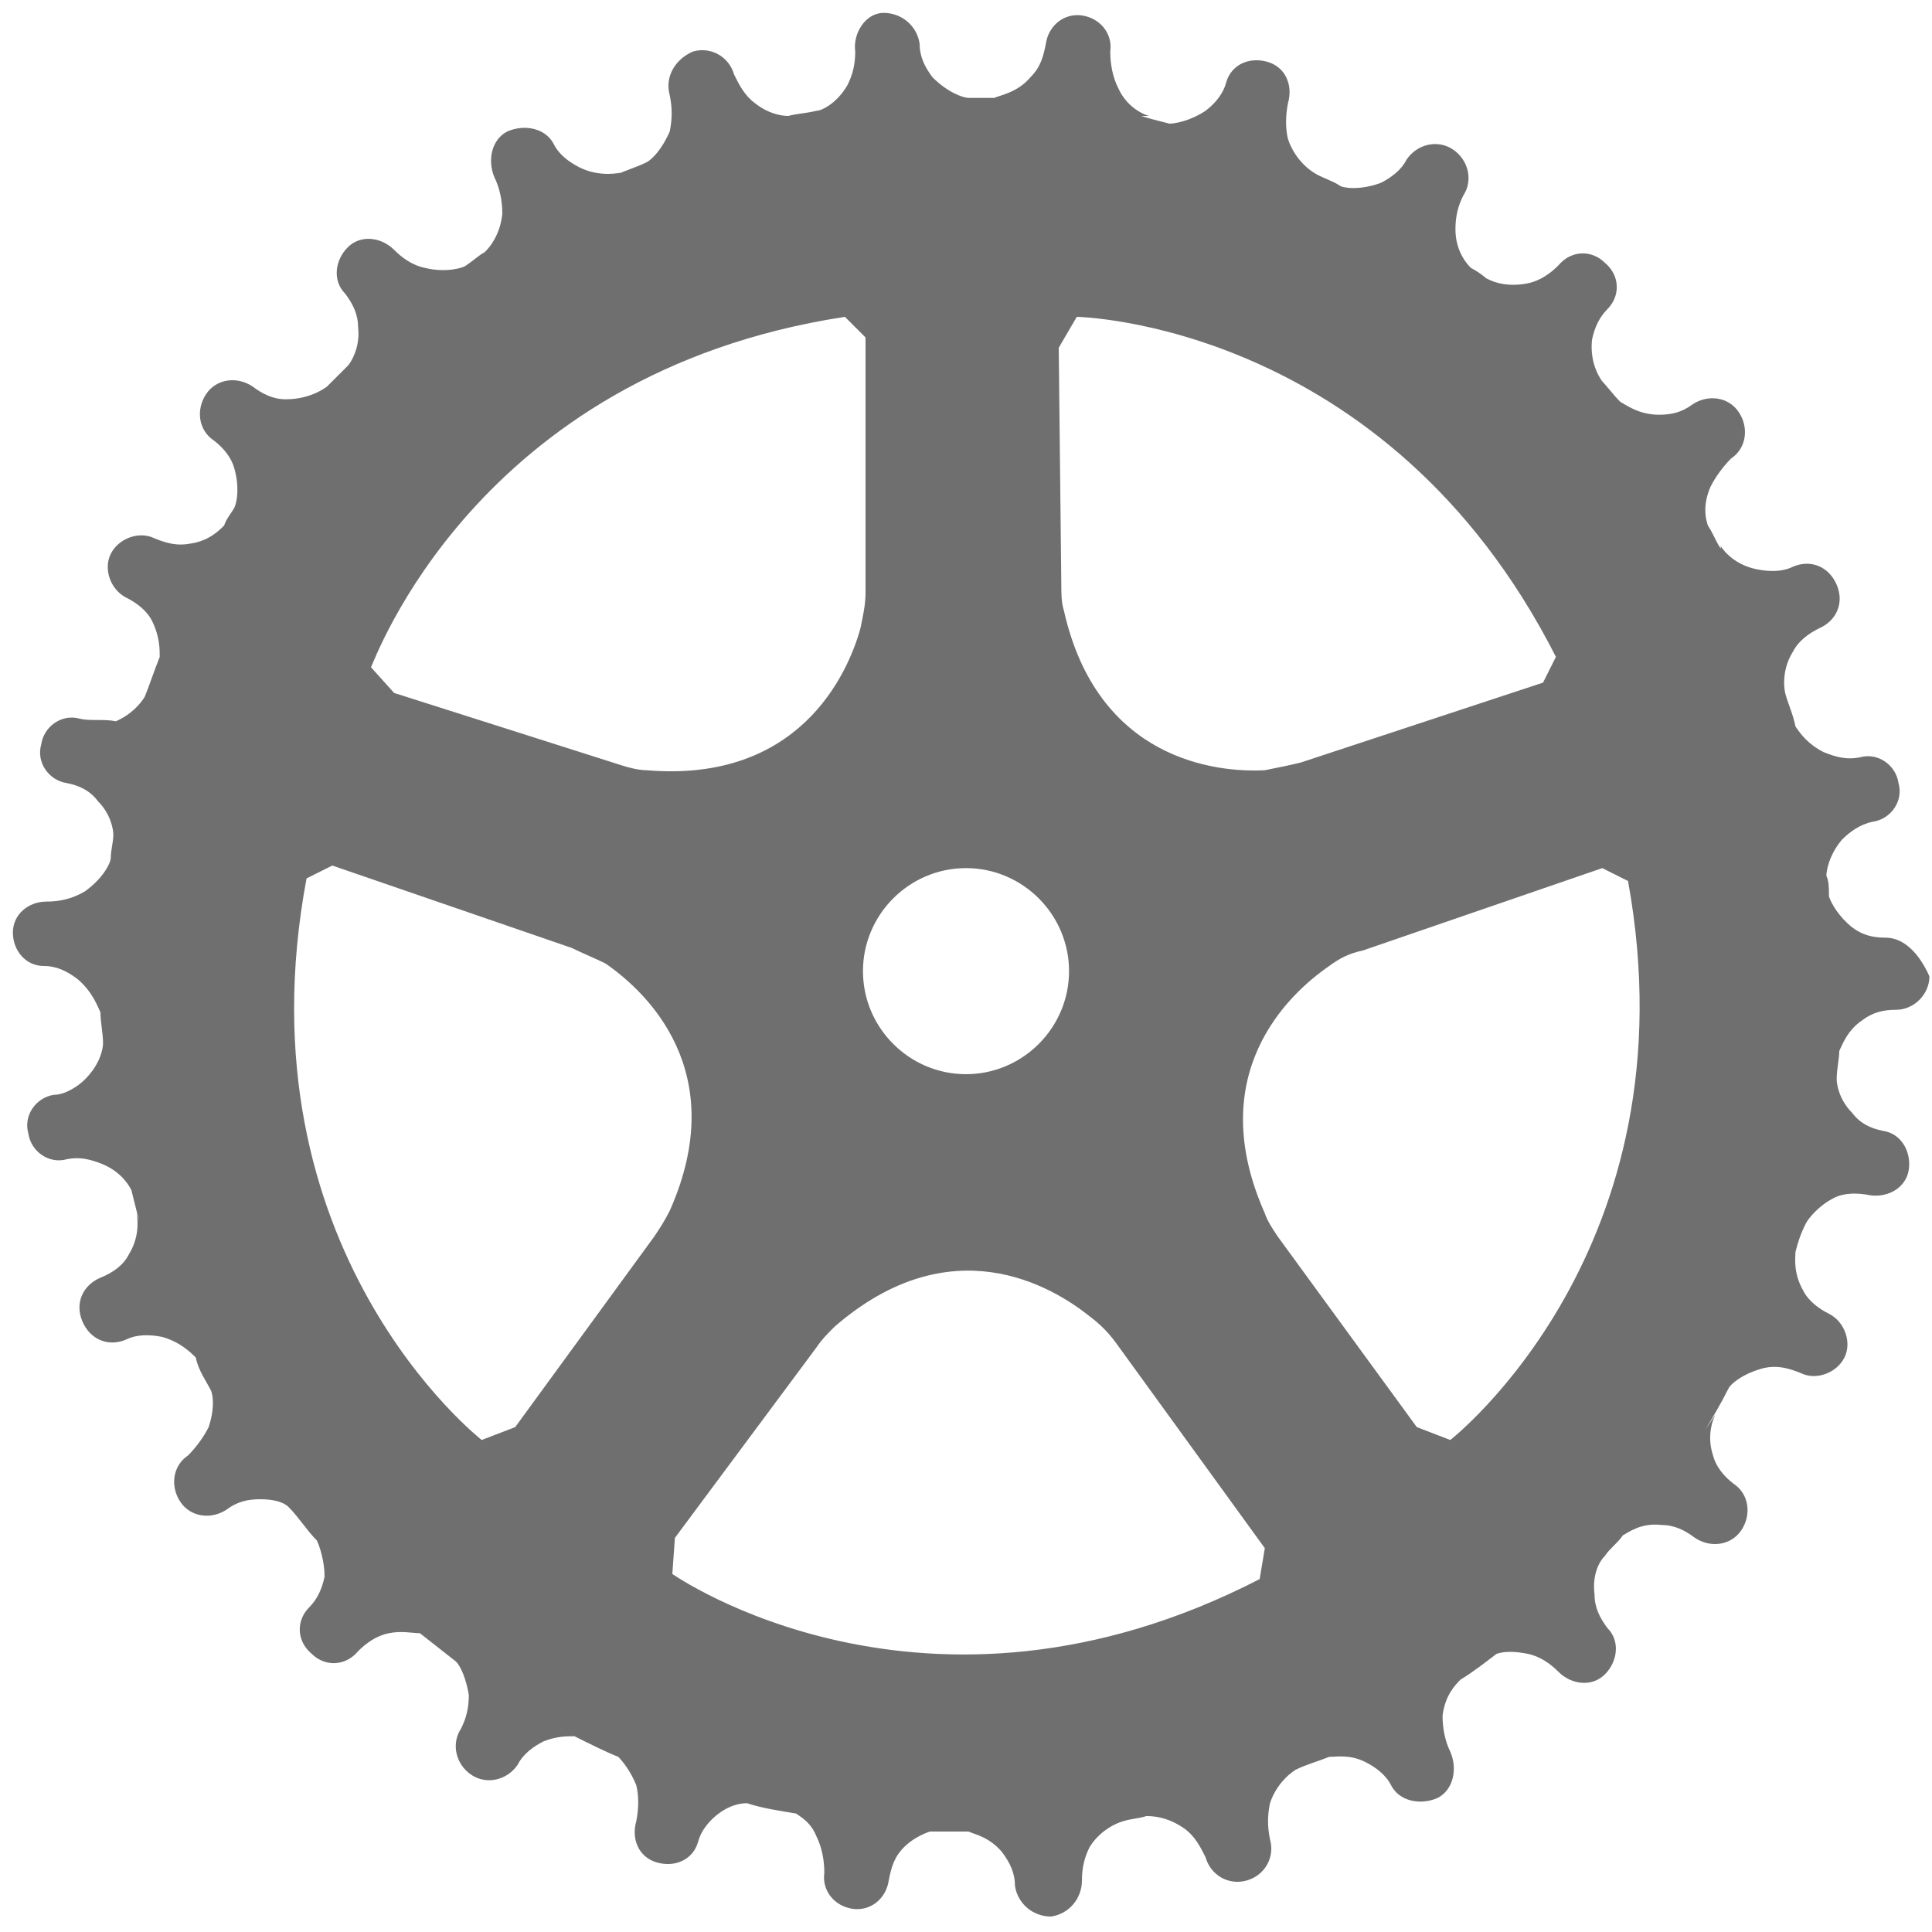 <?xml version="1.0" encoding="utf-8"?>
<!-- Generator: Adobe Illustrator 27.0.0, SVG Export Plug-In . SVG Version: 6.00 Build 0)  -->
<svg version="1.1" id="Livello_1" xmlns="http://www.w3.org/2000/svg" xmlns:xlink="http://www.w3.org/1999/xlink" x="0px" y="0px"
	 viewBox="0 0 75 75" style="enable-background:new 0 0 75 75;" xml:space="preserve">
<style type="text/css">
	.st0{fill:#706F6F;}
</style>
<path class="st0" d="M73.2,36.4L73.2,36.4c-0.5,0-0.9-0.1-1.3-0.4c-0.5-0.4-0.8-0.9-0.9-1.2c0-0.3,0-0.6-0.1-0.8
	c0-0.2,0.1-0.8,0.6-1.4c0.3-0.3,0.7-0.6,1.2-0.7l0,0c0.7-0.1,1.2-0.8,1-1.5c-0.1-0.7-0.8-1.2-1.5-1l0,0c-0.5,0.1-0.9,0-1.4-0.2
	c-0.6-0.3-0.9-0.7-1.1-1c-0.1-0.5-0.3-0.9-0.4-1.3l0,0c0,0-0.2-0.8,0.3-1.6c0.2-0.4,0.6-0.7,1-0.9l0,0c0.7-0.3,1-1,0.7-1.7
	s-1-1-1.7-0.7l0,0c-0.4,0.2-0.9,0.2-1.4,0.1c-1-0.2-1.4-0.9-1.4-0.9v0.1c-0.2-0.3-0.3-0.6-0.5-0.9c-0.1-0.3-0.2-0.8,0.1-1.5
	c0.2-0.4,0.5-0.8,0.8-1.1l0,0c0.6-0.4,0.7-1.2,0.3-1.8c-0.4-0.6-1.2-0.7-1.8-0.3l0,0c-0.4,0.3-0.8,0.4-1.3,0.4
	c-0.8,0-1.3-0.4-1.5-0.5c-0.3-0.3-0.5-0.6-0.8-0.9l0.1,0.1c0,0-0.5-0.6-0.4-1.6c0.1-0.5,0.3-0.9,0.6-1.2l0,0
	c0.5-0.5,0.5-1.3-0.1-1.8l0,0c-0.5-0.5-1.3-0.5-1.8,0.1l0,0c-0.3,0.3-0.7,0.6-1.2,0.7c-1,0.2-1.6-0.2-1.6-0.2l0.1,0.1
	c-0.2-0.2-0.5-0.4-0.7-0.5c-0.1-0.1-0.6-0.6-0.6-1.5c0-0.5,0.1-0.9,0.3-1.3l0,0C57.2,7,57,6.2,56.4,5.8c-0.6-0.4-1.4-0.2-1.8,0.4
	l0,0c-0.2,0.4-0.6,0.7-1,0.9c-0.8,0.3-1.5,0.2-1.6,0.1c-0.3-0.2-0.7-0.3-1-0.5l0,0c0,0-0.7-0.4-1-1.3C49.9,5,49.9,4.5,50,4l0,0
	c0.2-0.7-0.1-1.4-0.8-1.6c-0.7-0.2-1.4,0.1-1.6,0.8l0,0c-0.1,0.4-0.4,0.8-0.8,1.1c-0.6,0.4-1.2,0.5-1.4,0.5
	c-0.4-0.1-0.8-0.2-1.1-0.3h0.3c0,0-0.8-0.2-1.2-1.1C43.2,3,43.1,2.5,43.1,2l0,0c0.1-0.7-0.4-1.3-1.1-1.4c-0.7-0.1-1.3,0.4-1.4,1.1
	l0,0C40.5,2.2,40.4,2.6,40,3c-0.5,0.6-1.2,0.7-1.4,0.8c-0.3,0-0.7,0-1,0c-0.2,0-0.8-0.2-1.4-0.8c-0.3-0.4-0.5-0.8-0.5-1.3l0,0
	C35.6,1,35,0.5,34.3,0.5S33.1,1.3,33.2,2l0,0c0,0.5-0.1,0.9-0.3,1.3c-0.4,0.7-1,1-1.2,1c-0.4,0.1-0.7,0.1-1.1,0.2
	c-0.3,0-0.8-0.1-1.3-0.5c-0.4-0.3-0.6-0.7-0.8-1.1l0,0c-0.2-0.7-0.9-1.1-1.6-0.9c-0.7,0.3-1.1,1-0.9,1.7l0,0c0.1,0.5,0.1,0.9,0,1.4
	c-0.3,0.7-0.7,1.1-0.9,1.2c-0.4,0.2-0.8,0.3-1.2,0.5l0.2-0.1c0,0-0.8,0.2-1.6-0.2c-0.4-0.2-0.8-0.5-1-0.9l0,0
	c-0.3-0.6-1.1-0.8-1.8-0.5c-0.6,0.3-0.8,1.1-0.5,1.8l0,0c0.2,0.4,0.3,0.9,0.3,1.4c-0.1,1-0.7,1.5-0.7,1.5l0,0
	c-0.2,0.1-0.4,0.3-0.7,0.5c-0.1,0.1-0.8,0.3-1.6,0.1c-0.5-0.1-0.9-0.4-1.2-0.7l0,0c-0.5-0.5-1.3-0.6-1.8-0.1s-0.6,1.3-0.1,1.8l0,0
	c0.3,0.4,0.5,0.8,0.5,1.3c0.1,0.8-0.3,1.4-0.4,1.5c-0.3,0.3-0.5,0.5-0.8,0.8l0,0c0,0-0.6,0.5-1.6,0.5c-0.5,0-0.9-0.2-1.3-0.5l0,0
	c-0.6-0.4-1.4-0.3-1.8,0.3c-0.4,0.6-0.3,1.4,0.3,1.8l0,0c0.4,0.3,0.7,0.7,0.8,1.1c0.2,0.7,0.1,1.3,0,1.5s-0.3,0.4-0.4,0.7
	c-0.2,0.2-0.6,0.6-1.3,0.7c-0.5,0.1-0.9,0-1.4-0.2l0,0c-0.6-0.3-1.4,0-1.7,0.6s0,1.4,0.6,1.7l0,0c0.4,0.2,0.8,0.5,1,0.9
	c0.3,0.6,0.3,1.1,0.3,1.4C6,26,5.8,26.6,5.6,27.1l0.1-0.2c0,0-0.3,0.7-1.2,1.1c-0.5-0.1-1,0-1.4-0.1l0,0c-0.7-0.2-1.4,0.3-1.5,1
	c-0.2,0.7,0.3,1.4,1,1.5l0,0c0.5,0.1,0.9,0.3,1.2,0.7c0.5,0.5,0.6,1.1,0.6,1.3c0,0.3-0.1,0.6-0.1,0.9c0,0.2-0.3,0.8-1,1.3
	c-0.5,0.3-1,0.4-1.5,0.4l0,0c-0.7,0-1.3,0.5-1.3,1.2s0.5,1.3,1.2,1.3l0,0c0.5,0,0.9,0.2,1.3,0.5c0.6,0.5,0.8,1.1,0.9,1.3
	c0,0.4,0.1,0.8,0.1,1.2c0,0.2-0.1,0.8-0.7,1.4c-0.3,0.3-0.8,0.6-1.2,0.6l0,0c-0.7,0.1-1.2,0.8-1,1.5c0.1,0.7,0.8,1.2,1.5,1l0,0
	c0.5-0.1,0.9,0,1.4,0.2c0.7,0.3,1,0.8,1.1,1c0.1,0.4,0.2,0.8,0.3,1.2l-0.1-0.3c0,0,0.2,0.8-0.3,1.6c-0.2,0.4-0.6,0.7-1.1,0.9l0,0
	c-0.7,0.3-1,1-0.7,1.7s1,1,1.7,0.7l0,0c0.4-0.2,0.9-0.2,1.4-0.1c0.7,0.2,1.1,0.6,1.3,0.8C7.7,53.2,8,53.6,8.2,54
	c0.1,0.3,0.1,0.8-0.1,1.4c-0.2,0.4-0.5,0.8-0.8,1.1l0,0c-0.6,0.4-0.7,1.2-0.3,1.8c0.4,0.6,1.2,0.7,1.8,0.3l0,0
	c0.4-0.3,0.8-0.4,1.3-0.4s0.9,0.1,1.1,0.3c0.4,0.4,0.7,0.9,1.1,1.3c0.1,0.2,0.3,0.8,0.3,1.4c-0.1,0.5-0.3,0.9-0.6,1.2l0,0
	c-0.5,0.5-0.5,1.3,0.1,1.8c0.5,0.5,1.3,0.5,1.8-0.1l0,0c0.3-0.3,0.7-0.6,1.2-0.7c0.5-0.1,0.9,0,1.2,0c0.5,0.4,0.9,0.7,1.4,1.1
	c0.2,0.2,0.4,0.7,0.5,1.3c0,0.5-0.1,0.9-0.3,1.3l0,0c-0.4,0.6-0.2,1.4,0.4,1.8l0,0c0.6,0.4,1.4,0.2,1.8-0.4l0,0
	c0.2-0.4,0.6-0.7,1-0.9c0.5-0.2,0.9-0.2,1.2-0.2c0.6,0.3,1.2,0.6,1.7,0.8c0.2,0.2,0.5,0.6,0.7,1.1c0.1,0.4,0.1,0.9,0,1.4l0,0
	c-0.2,0.7,0.1,1.4,0.8,1.6c0.7,0.2,1.4-0.1,1.6-0.8l0,0c0.1-0.4,0.4-0.8,0.8-1.1c0.4-0.3,0.8-0.4,1.1-0.4c0.6,0.2,1.3,0.3,1.9,0.4
	c0.3,0.2,0.6,0.4,0.8,0.9c0.2,0.4,0.3,0.9,0.3,1.4l0,0c-0.1,0.7,0.4,1.3,1.1,1.4c0.7,0.1,1.3-0.4,1.4-1.1l0,0
	c0.1-0.5,0.2-0.9,0.6-1.3c0.3-0.3,0.7-0.5,1-0.6c0.5,0,1,0,1.5,0l0,0c0.2,0.1,0.8,0.2,1.3,0.8c0.3,0.4,0.5,0.8,0.5,1.3l0,0
	c0.1,0.7,0.7,1.2,1.4,1.2c0.7-0.1,1.2-0.7,1.2-1.4l0,0c0-0.5,0.1-0.9,0.3-1.3c0.5-0.8,1.3-1,1.3-1l0,0c0.3-0.1,0.6-0.1,0.9-0.2
	c0.2,0,0.8,0,1.5,0.5c0.4,0.3,0.6,0.7,0.8,1.1l0,0c0.2,0.7,0.9,1.1,1.6,0.9c0.7-0.2,1.1-0.9,0.9-1.6l0,0c-0.1-0.5-0.1-0.9,0-1.4
	c0.3-0.9,1-1.3,1-1.3l0,0c0.4-0.2,0.8-0.3,1.3-0.5c0.3,0,0.8-0.1,1.4,0.2c0.4,0.2,0.8,0.5,1,0.9l0,0c0.3,0.6,1.1,0.8,1.8,0.5
	c0.6-0.3,0.8-1.1,0.5-1.8l0,0c-0.2-0.4-0.3-0.9-0.3-1.4c0.1-0.8,0.5-1.2,0.7-1.4c0.5-0.3,1-0.7,1.4-1c0.3-0.1,0.7-0.1,1.2,0
	s0.9,0.4,1.2,0.7l0,0c0.5,0.5,1.3,0.6,1.8,0.1s0.6-1.3,0.1-1.8l0,0c-0.3-0.4-0.5-0.8-0.5-1.3c-0.1-0.8,0.2-1.3,0.4-1.5
	c0.2-0.3,0.5-0.5,0.7-0.8c0.2-0.1,0.7-0.5,1.5-0.4c0.5,0,0.9,0.2,1.3,0.5l0,0c0.6,0.4,1.4,0.3,1.8-0.3l0,0c0.4-0.6,0.3-1.4-0.3-1.8
	l0,0c-0.4-0.3-0.7-0.7-0.8-1.1c-0.3-0.9,0.1-1.6,0.1-1.6l-0.4,0.6c0.3-0.5,0.6-1,0.9-1.6c0.1-0.2,0.6-0.6,1.4-0.8
	c0.5-0.1,0.9,0,1.4,0.2l0,0c0.6,0.3,1.4,0,1.7-0.6c0.3-0.6,0-1.4-0.6-1.7l0,0c-0.4-0.2-0.8-0.5-1-0.9c-0.4-0.7-0.3-1.3-0.3-1.5
	c0.1-0.4,0.2-0.7,0.4-1.1c0.1-0.2,0.5-0.7,1.1-1c0.4-0.2,0.9-0.2,1.4-0.1l0,0c0.7,0.1,1.4-0.3,1.5-1s-0.3-1.4-1-1.5l0,0
	c-0.5-0.1-0.9-0.3-1.2-0.7c-0.5-0.5-0.6-1.1-0.6-1.3c0-0.4,0.1-0.8,0.1-1.1c0.1-0.2,0.3-0.8,0.9-1.2c0.4-0.3,0.8-0.4,1.3-0.4l0,0
	c0.7,0,1.3-0.6,1.3-1.3l0,0C74.5,37,73.9,36.4,73.2,36.4z M41.8,12.3c0,0,12,0.2,18.6,13.2l-0.5,1l-9.4,3.1
	c-0.4,0.1-0.9,0.2-1.4,0.3c-1.9,0.1-6.5-0.4-7.8-6.2c-0.1-0.3-0.1-0.7-0.1-1l-0.1-9.2L41.8,12.3z M37.5,33.7c2.2,0,4,1.8,4,4
	s-1.8,4-4,4s-4-1.8-4-4S35.3,33.7,37.5,33.7z M32.8,12.3l0.8,0.8V23c0,0.5-0.1,0.9-0.2,1.4c-0.5,1.8-2.4,6-8.3,5.5
	c-0.3,0-0.7-0.1-1-0.2l-8.8-2.8l-0.9-1C14.5,25.8,18.4,14.5,32.8,12.3z M25.4,48L20,55.4l-1.3,0.5c0,0-9.5-7.4-6.8-21.8l1-0.5
	l9.3,3.2c0.4,0.2,0.9,0.4,1.3,0.6c1.6,1.1,4.9,4.2,2.5,9.6C25.8,47.4,25.6,47.7,25.4,48z M48.9,61.3c-13,6.7-22.8-0.2-22.8-0.2
	l0.1-1.4l5.5-7.4c0.2-0.3,0.4-0.5,0.7-0.8c4.5-3.9,8.4-1.6,9.9-0.4c0.4,0.3,0.7,0.6,1,1l5.8,8L48.9,61.3z M56.3,55.9L55,55.4
	L49.6,48c-0.2-0.3-0.4-0.6-0.5-0.9c-2.4-5.4,0.9-8.5,2.5-9.6c0.4-0.3,0.8-0.5,1.3-0.6l9.3-3.2l1,0.5C65.8,48.5,56.3,55.9,56.3,55.9z
	"/>
</svg>
